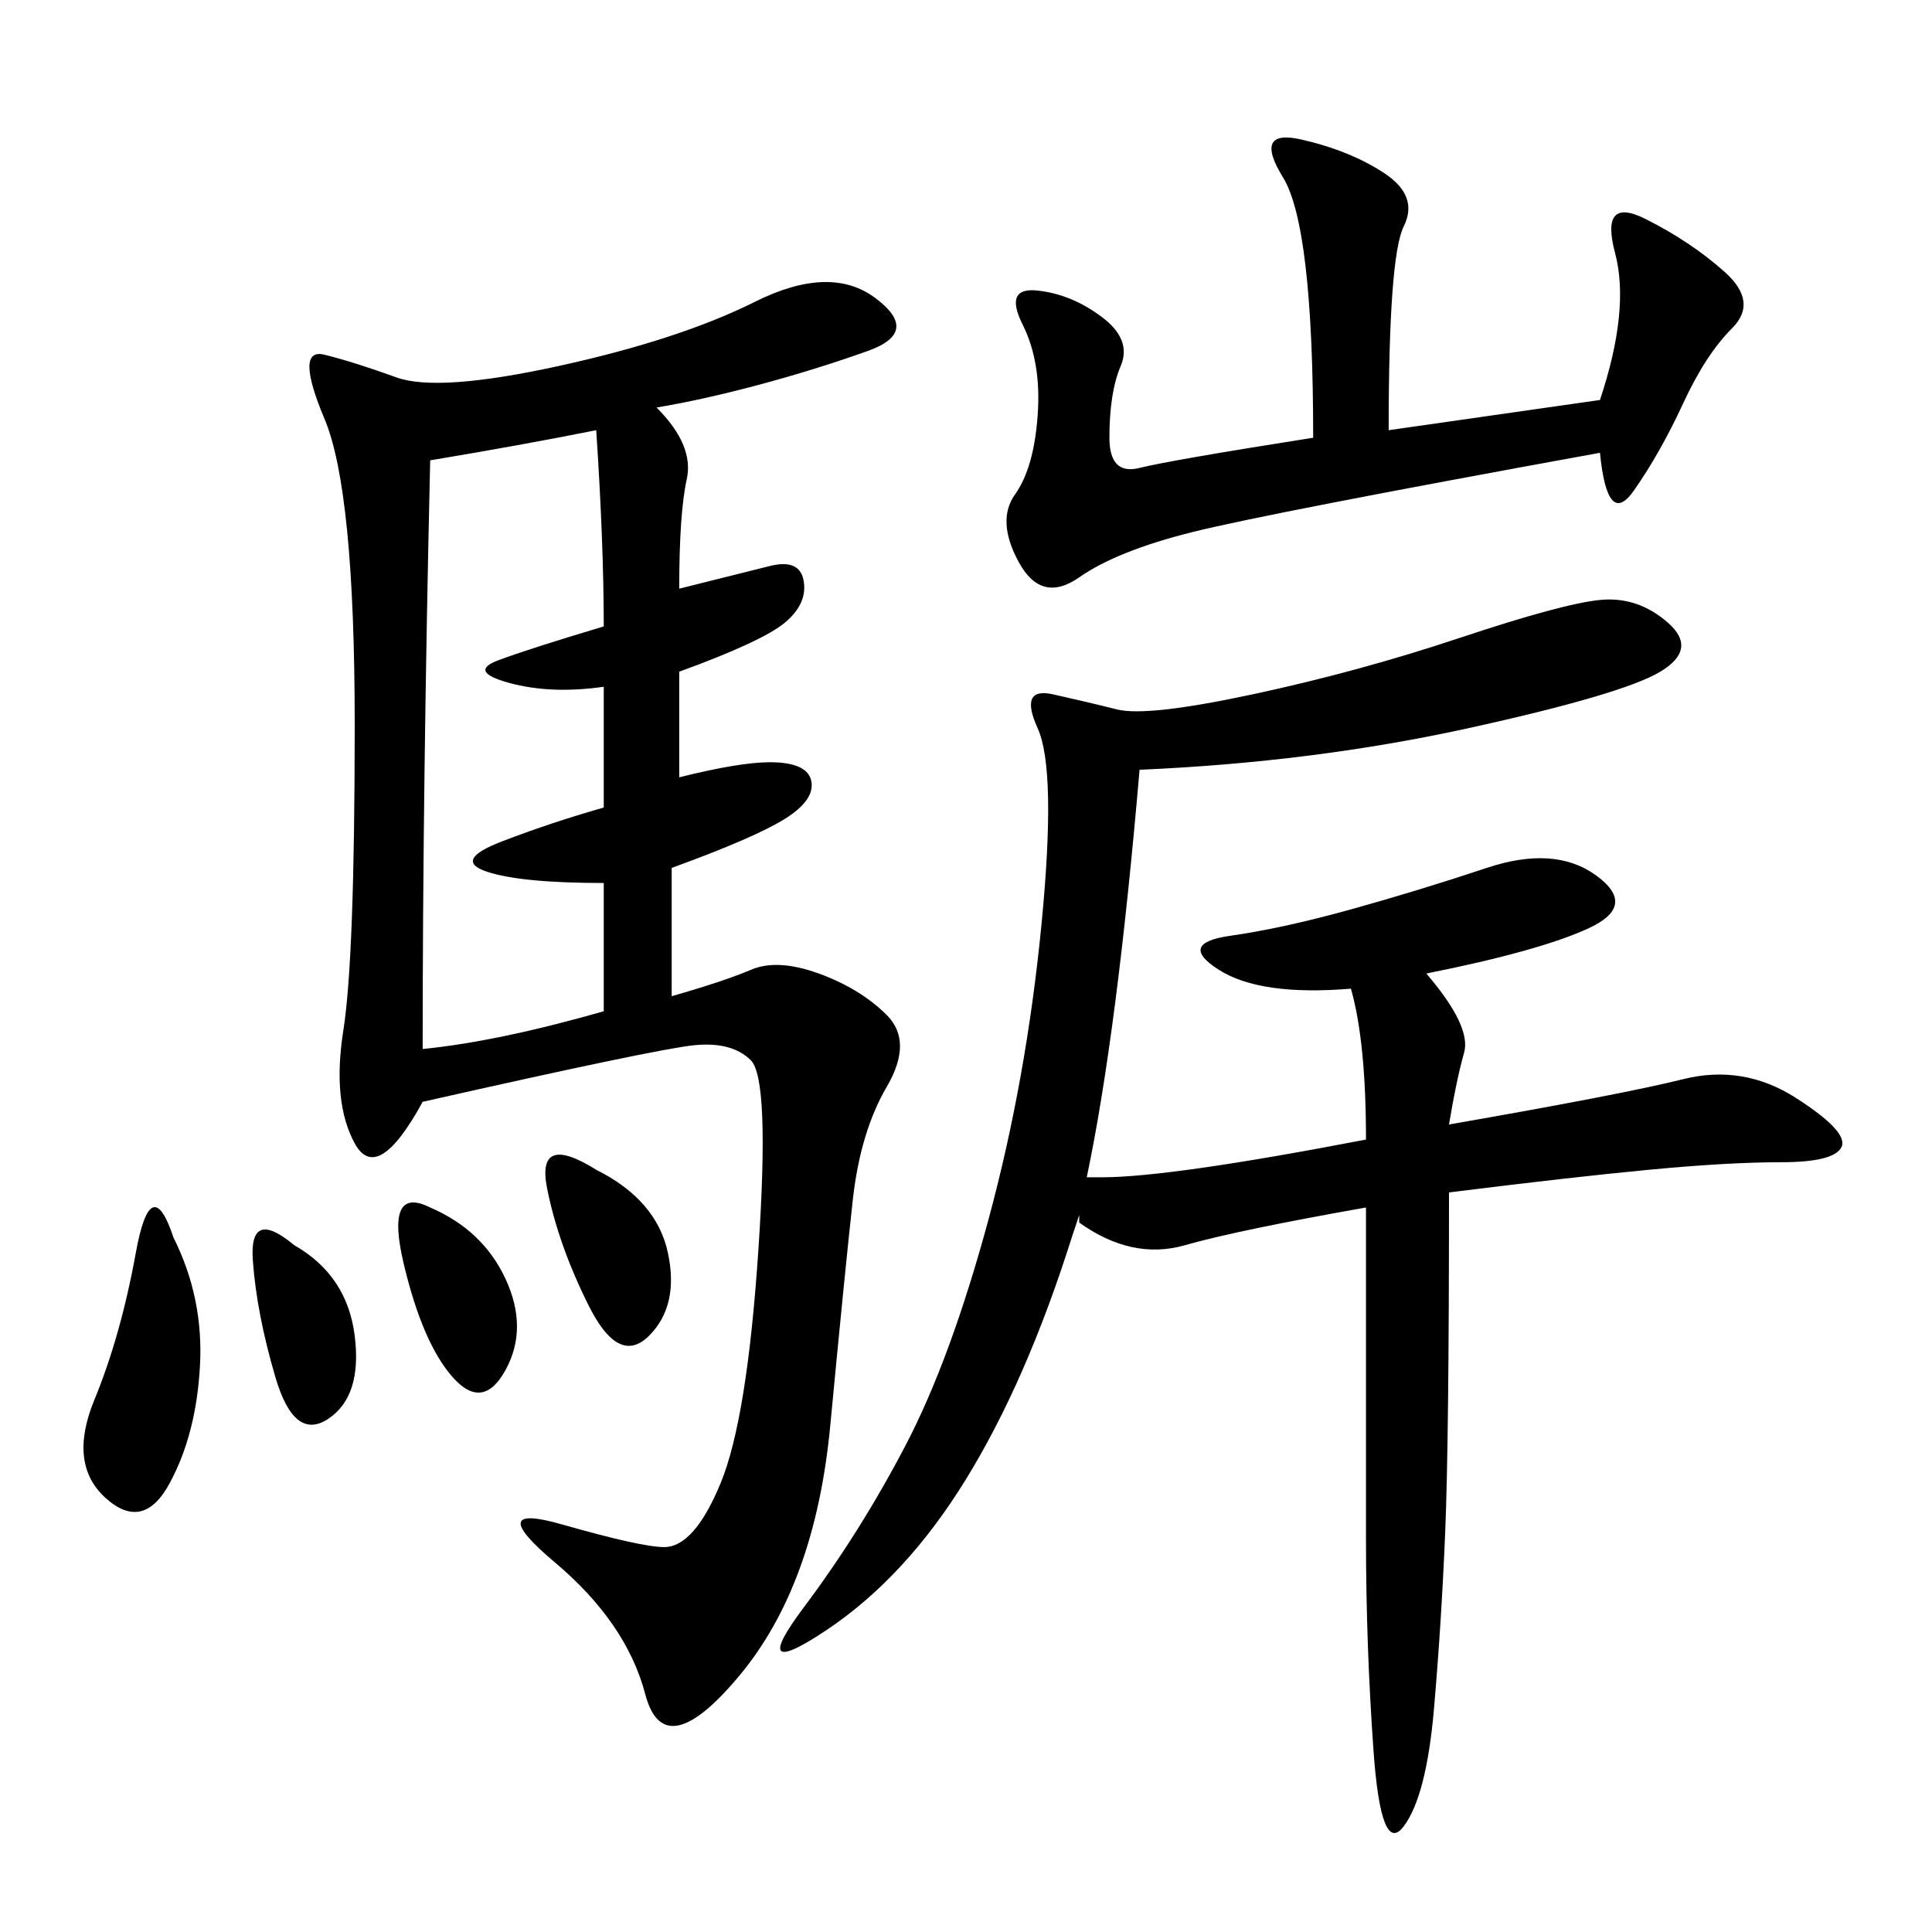 <svg xmlns="http://www.w3.org/2000/svg" xmlns:xlink="http://www.w3.org/1999/xlink" width="300" height="300"><path d="M101.95 63.28Q107.81 69.14 106.64 74.41Q105.47 79.69 105.47 91.41L105.47 91.41L119.53 87.89Q124.22 86.72 124.80 90.23Q125.39 93.75 121.88 96.68Q118.36 99.61 105.47 104.30L105.47 104.30L105.47 120.70Q114.84 118.36 119.53 118.36L119.53 118.36Q125.39 118.36 125.98 121.29Q126.56 124.22 121.88 127.15Q117.19 130.08 104.30 134.77L104.30 134.77L104.30 154.69Q112.50 152.34 116.60 150.59Q120.70 148.83 127.15 151.17Q133.59 153.52 137.70 157.62Q141.80 161.72 137.70 168.75Q133.59 175.78 132.42 186.33Q131.25 196.88 128.91 221.48Q126.56 246.09 114.84 260.16Q103.13 274.22 100.20 263.09Q97.27 251.95 86.13 242.58Q75 233.20 87.30 236.72Q99.61 240.23 103.13 240.23L103.13 240.23Q107.81 240.23 111.91 230.27Q116.02 220.31 117.77 193.95Q119.53 167.58 116.60 164.65Q113.67 161.72 107.81 162.30Q101.95 162.89 65.63 171.09L65.63 171.09Q58.59 183.98 55.08 177.54Q51.56 171.09 53.32 159.96Q55.08 148.83 55.08 112.50L55.08 112.50Q55.08 76.17 50.39 65.04Q45.70 53.91 50.39 55.08Q55.08 56.25 61.52 58.59Q67.97 60.94 86.72 56.84Q105.47 52.73 117.19 46.88Q128.91 41.02 135.94 46.29Q142.97 51.56 134.77 54.49Q126.56 57.42 117.77 59.77Q108.98 62.11 101.95 63.28L101.95 63.28ZM225 174.61Q251.95 169.92 261.33 167.58Q270.70 165.23 278.91 170.51Q287.11 175.78 285.94 178.13Q284.77 180.47 276.56 180.47L276.56 180.47Q268.36 180.47 256.05 181.64Q243.75 182.81 225 185.16L225 185.16Q225 223.83 224.41 237.89Q223.83 251.95 222.66 265.43Q221.48 278.91 217.97 283.59Q214.45 288.28 213.28 271.88Q212.11 255.47 212.11 239.06L212.11 239.06L212.11 187.50Q192.19 191.02 183.98 193.36Q175.78 195.70 167.58 189.84L167.58 189.84L167.58 188.67L166.41 192.19Q159.38 214.45 150 229.69Q140.63 244.92 128.32 253.13Q116.02 261.33 124.80 249.61Q133.59 237.89 140.63 224.41Q147.66 210.94 153.52 189.26Q159.38 167.58 161.72 143.55Q164.06 119.53 161.13 113.09Q158.20 106.64 163.48 107.81Q168.75 108.98 173.44 110.16Q178.13 111.33 194.53 107.81Q210.94 104.30 226.76 99.02Q242.58 93.75 248.44 93.16Q254.30 92.58 258.98 96.68Q263.67 100.78 257.81 104.30Q251.95 107.81 227.93 113.09Q203.91 118.36 176.95 119.53L176.95 119.53Q173.44 160.55 168.75 182.81L168.75 182.81L171.09 182.81Q181.64 182.81 212.11 176.95L212.11 176.95Q212.11 161.72 209.77 153.52L209.77 153.52Q195.70 154.69 189.26 150.59Q182.81 146.48 191.02 145.31Q199.22 144.14 209.77 141.21Q220.31 138.28 230.86 134.77Q241.41 131.25 247.85 135.94Q254.30 140.63 246.68 144.14Q239.06 147.66 221.48 151.17L221.48 151.17Q228.52 159.38 227.34 163.48Q226.17 167.58 225 174.61L225 174.61ZM203.91 67.97Q203.91 35.16 199.22 27.54Q194.53 19.92 202.15 21.68Q209.77 23.44 215.04 26.95Q220.31 30.47 217.97 35.16Q215.63 39.84 215.63 66.80L215.63 66.80L248.44 62.11Q253.13 48.05 250.78 39.26Q248.44 30.47 255.47 33.98Q262.50 37.50 267.77 42.19Q273.05 46.88 268.95 50.98Q264.84 55.08 261.33 62.70Q257.81 70.31 253.71 76.17Q249.61 82.03 248.44 70.31L248.44 70.31Q196.88 79.69 185.16 82.62Q173.44 85.55 167.58 89.65Q161.72 93.75 158.20 87.30Q154.69 80.86 157.62 76.76Q160.55 72.66 161.13 64.45Q161.72 56.25 158.79 50.39Q155.86 44.53 161.13 45.12Q166.41 45.70 171.09 49.22Q175.78 52.73 174.02 56.84Q172.27 60.94 172.27 67.97L172.27 67.97Q172.27 73.83 176.95 72.66Q181.64 71.48 203.91 67.97L203.91 67.97ZM66.80 71.48Q65.63 121.88 65.63 162.89L65.63 162.89Q77.34 161.72 93.75 157.03L93.75 157.03L93.75 137.11Q80.86 137.11 75.59 135.35Q70.31 133.59 77.93 130.66Q85.55 127.73 93.75 125.39L93.75 125.39L93.75 106.64Q85.55 107.81 79.10 106.05Q72.66 104.30 77.34 102.54Q82.03 100.78 93.75 97.27L93.75 97.27Q93.75 84.38 92.58 66.80L92.58 66.80Q80.86 69.14 66.80 71.48L66.80 71.48ZM26.95 192.19Q31.64 201.56 31.05 212.11Q30.47 222.66 26.37 230.27Q22.27 237.89 16.41 232.62Q10.55 227.34 14.65 217.38Q18.75 207.42 21.09 194.53Q23.44 181.64 26.95 192.19L26.95 192.19ZM92.58 181.64Q101.95 186.33 103.71 194.53Q105.47 202.73 100.78 207.42Q96.09 212.11 91.41 202.73Q86.72 193.36 84.96 184.57Q83.20 175.78 92.58 181.64L92.58 181.64ZM66.80 187.50Q75 191.02 78.52 198.63Q82.03 206.25 78.52 212.70Q75 219.14 70.31 213.87Q65.63 208.59 62.70 196.29Q59.77 183.98 66.80 187.50L66.80 187.50ZM45.70 193.36Q53.91 198.05 55.08 207.42Q56.25 216.80 50.98 220.31Q45.70 223.83 42.77 213.87Q39.84 203.91 39.26 195.70Q38.67 187.50 45.70 193.36L45.70 193.36Z"/></svg>
